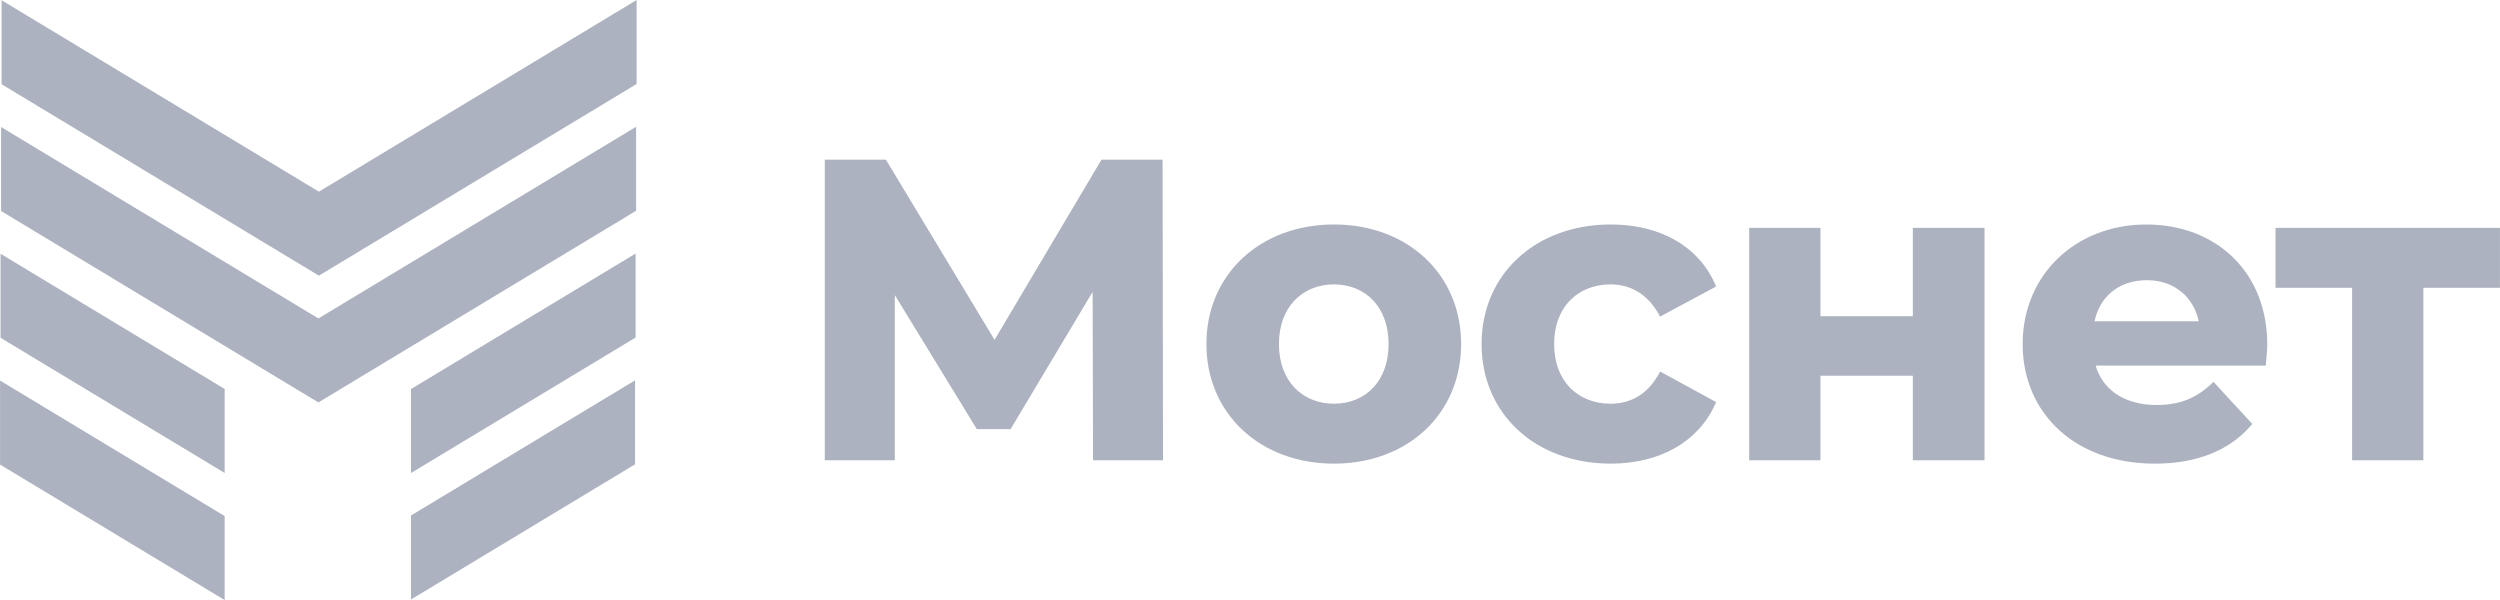 <?xml version="1.0" encoding="UTF-8"?> <!-- Creator: CorelDRAW X7 --> <svg xmlns="http://www.w3.org/2000/svg" xmlns:xlink="http://www.w3.org/1999/xlink" xml:space="preserve" width="1604px" height="385px" style="shape-rendering:geometricPrecision; text-rendering:geometricPrecision; image-rendering:optimizeQuality; fill-rule:evenodd; clip-rule:evenodd" viewBox="0 0 2741811 658127"> <defs> <style type="text/css"> <![CDATA[ .fil0 {fill:#ACB2BF} ]]> </style> </defs> <g id="Слой_x0020_1">  <polygon class="fil0" points="349713,210217 698174,0 698174,92126 356771,298075 349703,302337 342636,298075 1691,92389 1691,262 "></polygon> <polygon class="fil0" points="349150,349254 697611,139037 697611,231164 356208,437112 349139,441375 342071,437112 1128,231428 1128,139300 "></polygon> <path class="fil0" d="M450710 426683l246336 -148608 0 92126 -246336 148600 0 -92118zm-204352 92066l-245793 -148283 0 -92127 245793 148280 0 92130z"></path> <path class="fil0" d="M450710 565379l245773 -148267 0 92126 -245773 148262 0 -92121zm-204352 92748l-246356 -148622 0 -92129 246356 148621 0 92130z"></path> <path class="fil0" d="M1275050 178460l460 323020 2 3330 -3318 0 -70140 0 -3313 0 -4 -3330 -436 -181377 -89000 148936 -970 1624 -1877 0 -33304 0 -1856 0 -977 -1602 -88972 -145432 0 177851 0 3330 -3330 0 -70143 0 -3330 0 0 -3330 0 -323020 0 -3330 3330 0 61837 0 1877 0 971 1610 118186 195976 116292 -195949 971 -1637 1891 0 61835 0 3312 0 6 3330zm288049 293104c-24791,23275 -59685,36940 -100095,36940 -40430,0 -75462,-13687 -100373,-36999 -24814,-23225 -39548,-55945 -39548,-94159 0,-38212 14734,-70933 39548,-94155 24911,-23312 59943,-36998 100373,-36998 40410,0 75304,13666 100091,36940 24733,23225 39371,55965 39371,94213 0,38248 -14638,70996 -39367,94218zm-143839 -46883c10829,11692 26235,18095 43744,18095 17465,0 32724,-6380 43434,-18028 10287,-11190 16457,-27315 16457,-47402 0,-20085 -6168,-36207 -16457,-47397 -10710,-11648 -25969,-18028 -43434,-18028 -17509,0 -32915,6404 -43744,18092 -10358,11186 -16607,27285 -16607,47333 0,20053 6249,36153 16607,47335zm417472 66854c-19550,11033 -43432,16969 -70086,16969 -41264,0 -76682,-13614 -101801,-36807 -25163,-23234 -39967,-56036 -39967,-94351 0,-38315 14804,-71111 39969,-94346 25119,-23192 60535,-36807 101799,-36807 26800,0 50794,5877 70398,17022 19490,11075 34620,27343 43860,48189l1243 2808 -2715 1461 -55834 29993 -2860 1536 -1603 -2826c-6224,-10948 -13884,-18950 -22563,-24261 -9095,-5560 -19382,-8194 -30386,-8194 -17859,0 -33699,6356 -44824,18115 -10524,11119 -16912,27153 -16912,47310 0,20160 6388,36196 16912,47315 11125,11755 26967,18115 44824,18115 11093,0 21455,-2558 30594,-8145 8586,-5251 16169,-13218 22341,-24285l1605 -2878 2884 1577 55836 30455 2713 1477 -1269 2804c-9285,20474 -24522,36673 -44158,47754zm156492 13275l-71527 0 -3330 0 0 -3330 0 -248264 0 -3330 3330 0 71527 0 3330 0 0 3330 0 93574 101318 0 0 -93574 0 -3330 3333 0 71987 0 3330 0 0 3330 0 248264 0 3330 -3330 0 -71987 0 -3333 0 0 -3330 0 -89422 -101318 0 0 89422 0 3330 -3330 0zm456767 -221623c22838,22757 36631,55174 36631,95084 0,3929 -480,9165 -924,14068 -148,1630 -297,3243 -473,5560l-236 3082 -3080 0 -183534 0c3754,12823 11232,23226 21722,30579l14 0c11583,8125 26911,12598 45048,12598 12740,0 23653,-1885 33400,-5706 9752,-3821 18411,-9597 26622,-17364l2442 -2315 2279 2471 38303 41530 2018 2190 -1966 2246c-11939,13612 -26867,23986 -44584,30929 -17481,6851 -37663,10365 -60359,10365 -43262,0 -79118,-13501 -104360,-36274 -25944,-23409 -40640,-56557 -40640,-94884 0,-37919 14456,-70604 38567,-93874 24277,-23429 58321,-37279 97205,-37279 38194,0 71985,13159 95905,36994zm-57023 37318c-9947,-8437 -23135,-13198 -38422,-13198 -15584,0 -28923,4674 -38930,13103 -9141,7696 -15568,18575 -18444,31920l114278 0c-2894,-13190 -9349,-24077 -18482,-31825zm106017 -70619l239495 0 3331 0 0 3330 0 59066 0 3330 -3331 0 -80656 0 0 185868 0 3330 -3330 0 -71525 0 -3330 0 0 -3330 0 -185868 -80654 0 -3331 0 0 -3330 0 -59066 0 -3330 3331 0z"></path> </g> </svg> 